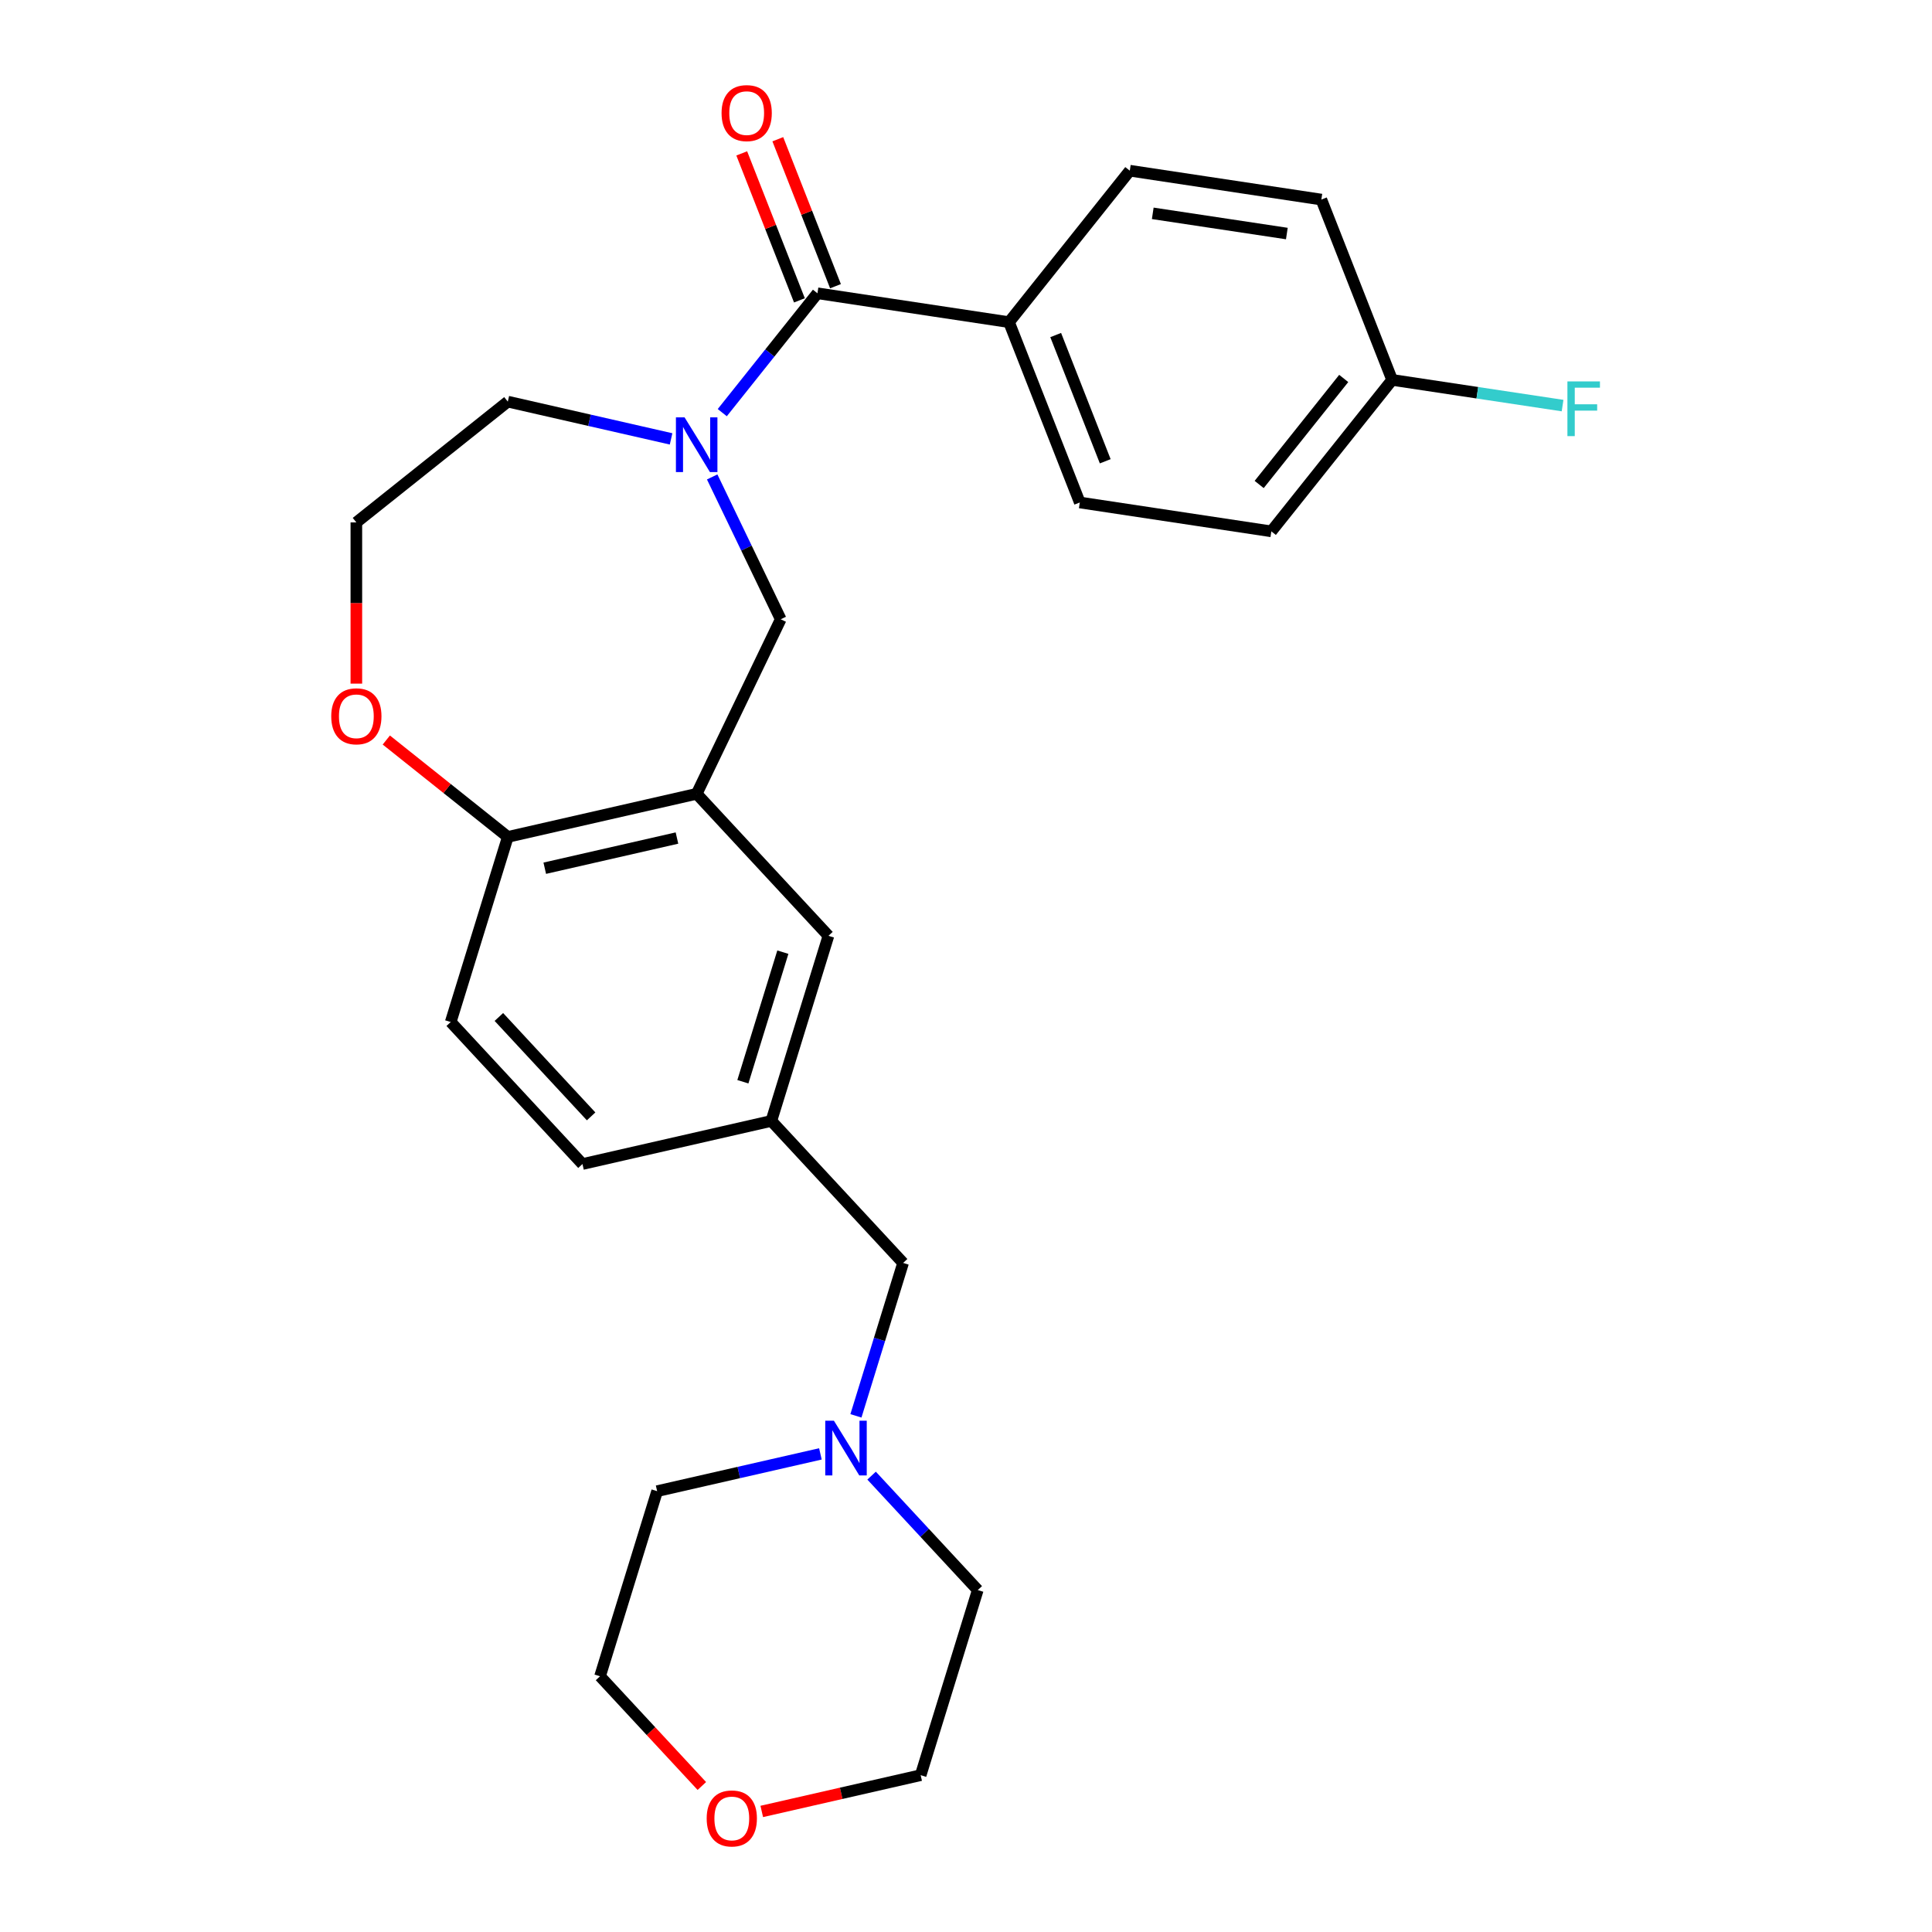 <?xml version='1.0' encoding='iso-8859-1'?>
<svg version='1.1' baseProfile='full'
              xmlns='http://www.w3.org/2000/svg'
                      xmlns:rdkit='http://www.rdkit.org/xml'
                      xmlns:xlink='http://www.w3.org/1999/xlink'
                  xml:space='preserve'
width='1000px' height='1000px' viewBox='0 0 1000 1000'>
<!-- END OF HEADER -->
<rect style='opacity:1.0;fill:#FFFFFF;stroke:none' width='1000' height='1000' x='0' y='0'> </rect>
<path class='bond-0' d='M 373.844,213.583 L 398.479,182.692' style='fill:none;fill-rule:evenodd;stroke:#0000FF;stroke-width:6px;stroke-linecap:butt;stroke-linejoin:miter;stroke-opacity:1' />
<path class='bond-0' d='M 398.479,182.692 L 423.114,151.8' style='fill:none;fill-rule:evenodd;stroke:#000000;stroke-width:6px;stroke-linecap:butt;stroke-linejoin:miter;stroke-opacity:1' />
<path class='bond-1' d='M 368.623,246.861 L 386.363,283.697' style='fill:none;fill-rule:evenodd;stroke:#0000FF;stroke-width:6px;stroke-linecap:butt;stroke-linejoin:miter;stroke-opacity:1' />
<path class='bond-1' d='M 386.363,283.697 L 404.102,320.534' style='fill:none;fill-rule:evenodd;stroke:#000000;stroke-width:6px;stroke-linecap:butt;stroke-linejoin:miter;stroke-opacity:1' />
<path class='bond-2' d='M 347.35,227.171 L 305.096,217.526' style='fill:none;fill-rule:evenodd;stroke:#0000FF;stroke-width:6px;stroke-linecap:butt;stroke-linejoin:miter;stroke-opacity:1' />
<path class='bond-2' d='M 305.096,217.526 L 262.842,207.882' style='fill:none;fill-rule:evenodd;stroke:#000000;stroke-width:6px;stroke-linecap:butt;stroke-linejoin:miter;stroke-opacity:1' />
<path class='bond-3' d='M 423.114,151.8 L 522.264,166.745' style='fill:none;fill-rule:evenodd;stroke:#000000;stroke-width:6px;stroke-linecap:butt;stroke-linejoin:miter;stroke-opacity:1' />
<path class='bond-4' d='M 432.448,148.137 L 417.52,110.101' style='fill:none;fill-rule:evenodd;stroke:#000000;stroke-width:6px;stroke-linecap:butt;stroke-linejoin:miter;stroke-opacity:1' />
<path class='bond-4' d='M 417.52,110.101 L 402.592,72.066' style='fill:none;fill-rule:evenodd;stroke:#FF0000;stroke-width:6px;stroke-linecap:butt;stroke-linejoin:miter;stroke-opacity:1' />
<path class='bond-4' d='M 413.78,155.464 L 398.852,117.428' style='fill:none;fill-rule:evenodd;stroke:#000000;stroke-width:6px;stroke-linecap:butt;stroke-linejoin:miter;stroke-opacity:1' />
<path class='bond-4' d='M 398.852,117.428 L 383.924,79.392' style='fill:none;fill-rule:evenodd;stroke:#FF0000;stroke-width:6px;stroke-linecap:butt;stroke-linejoin:miter;stroke-opacity:1' />
<path class='bond-5' d='M 360.597,410.874 L 404.102,320.534' style='fill:none;fill-rule:evenodd;stroke:#000000;stroke-width:6px;stroke-linecap:butt;stroke-linejoin:miter;stroke-opacity:1' />
<path class='bond-6' d='M 360.597,410.874 L 262.842,433.186' style='fill:none;fill-rule:evenodd;stroke:#000000;stroke-width:6px;stroke-linecap:butt;stroke-linejoin:miter;stroke-opacity:1' />
<path class='bond-6' d='M 350.396,433.771 L 281.967,449.39' style='fill:none;fill-rule:evenodd;stroke:#000000;stroke-width:6px;stroke-linecap:butt;stroke-linejoin:miter;stroke-opacity:1' />
<path class='bond-7' d='M 360.597,410.874 L 428.798,484.376' style='fill:none;fill-rule:evenodd;stroke:#000000;stroke-width:6px;stroke-linecap:butt;stroke-linejoin:miter;stroke-opacity:1' />
<path class='bond-8' d='M 262.842,433.186 L 233.287,529' style='fill:none;fill-rule:evenodd;stroke:#000000;stroke-width:6px;stroke-linecap:butt;stroke-linejoin:miter;stroke-opacity:1' />
<path class='bond-9' d='M 262.842,433.186 L 231.398,408.11' style='fill:none;fill-rule:evenodd;stroke:#000000;stroke-width:6px;stroke-linecap:butt;stroke-linejoin:miter;stroke-opacity:1' />
<path class='bond-9' d='M 231.398,408.11 L 199.954,383.035' style='fill:none;fill-rule:evenodd;stroke:#FF0000;stroke-width:6px;stroke-linecap:butt;stroke-linejoin:miter;stroke-opacity:1' />
<path class='bond-10' d='M 443.029,732.842 L 455.236,693.268' style='fill:none;fill-rule:evenodd;stroke:#0000FF;stroke-width:6px;stroke-linecap:butt;stroke-linejoin:miter;stroke-opacity:1' />
<path class='bond-10' d='M 455.236,693.268 L 467.443,653.694' style='fill:none;fill-rule:evenodd;stroke:#000000;stroke-width:6px;stroke-linecap:butt;stroke-linejoin:miter;stroke-opacity:1' />
<path class='bond-11' d='M 451.135,763.785 L 478.612,793.398' style='fill:none;fill-rule:evenodd;stroke:#0000FF;stroke-width:6px;stroke-linecap:butt;stroke-linejoin:miter;stroke-opacity:1' />
<path class='bond-11' d='M 478.612,793.398 L 506.089,823.011' style='fill:none;fill-rule:evenodd;stroke:#000000;stroke-width:6px;stroke-linecap:butt;stroke-linejoin:miter;stroke-opacity:1' />
<path class='bond-12' d='M 424.642,752.532 L 382.387,762.176' style='fill:none;fill-rule:evenodd;stroke:#0000FF;stroke-width:6px;stroke-linecap:butt;stroke-linejoin:miter;stroke-opacity:1' />
<path class='bond-12' d='M 382.387,762.176 L 340.133,771.821' style='fill:none;fill-rule:evenodd;stroke:#000000;stroke-width:6px;stroke-linecap:butt;stroke-linejoin:miter;stroke-opacity:1' />
<path class='bond-13' d='M 522.264,166.745 L 558.896,260.083' style='fill:none;fill-rule:evenodd;stroke:#000000;stroke-width:6px;stroke-linecap:butt;stroke-linejoin:miter;stroke-opacity:1' />
<path class='bond-13' d='M 546.426,173.419 L 572.069,238.756' style='fill:none;fill-rule:evenodd;stroke:#000000;stroke-width:6px;stroke-linecap:butt;stroke-linejoin:miter;stroke-opacity:1' />
<path class='bond-14' d='M 522.264,166.745 L 584.781,88.351' style='fill:none;fill-rule:evenodd;stroke:#000000;stroke-width:6px;stroke-linecap:butt;stroke-linejoin:miter;stroke-opacity:1' />
<path class='bond-15' d='M 428.798,484.376 L 399.243,580.191' style='fill:none;fill-rule:evenodd;stroke:#000000;stroke-width:6px;stroke-linecap:butt;stroke-linejoin:miter;stroke-opacity:1' />
<path class='bond-15' d='M 405.202,492.838 L 384.513,559.908' style='fill:none;fill-rule:evenodd;stroke:#000000;stroke-width:6px;stroke-linecap:butt;stroke-linejoin:miter;stroke-opacity:1' />
<path class='bond-16' d='M 184.448,353.842 L 184.448,312.12' style='fill:none;fill-rule:evenodd;stroke:#FF0000;stroke-width:6px;stroke-linecap:butt;stroke-linejoin:miter;stroke-opacity:1' />
<path class='bond-16' d='M 184.448,312.12 L 184.448,270.399' style='fill:none;fill-rule:evenodd;stroke:#000000;stroke-width:6px;stroke-linecap:butt;stroke-linejoin:miter;stroke-opacity:1' />
<path class='bond-17' d='M 399.243,580.191 L 467.443,653.694' style='fill:none;fill-rule:evenodd;stroke:#000000;stroke-width:6px;stroke-linecap:butt;stroke-linejoin:miter;stroke-opacity:1' />
<path class='bond-18' d='M 399.243,580.191 L 301.487,602.503' style='fill:none;fill-rule:evenodd;stroke:#000000;stroke-width:6px;stroke-linecap:butt;stroke-linejoin:miter;stroke-opacity:1' />
<path class='bond-19' d='M 363.272,924.426 L 336.925,896.031' style='fill:none;fill-rule:evenodd;stroke:#FF0000;stroke-width:6px;stroke-linecap:butt;stroke-linejoin:miter;stroke-opacity:1' />
<path class='bond-19' d='M 336.925,896.031 L 310.578,867.636' style='fill:none;fill-rule:evenodd;stroke:#000000;stroke-width:6px;stroke-linecap:butt;stroke-linejoin:miter;stroke-opacity:1' />
<path class='bond-20' d='M 394.285,937.599 L 435.41,928.213' style='fill:none;fill-rule:evenodd;stroke:#FF0000;stroke-width:6px;stroke-linecap:butt;stroke-linejoin:miter;stroke-opacity:1' />
<path class='bond-20' d='M 435.41,928.213 L 476.534,918.826' style='fill:none;fill-rule:evenodd;stroke:#000000;stroke-width:6px;stroke-linecap:butt;stroke-linejoin:miter;stroke-opacity:1' />
<path class='bond-21' d='M 233.287,529 L 301.487,602.503' style='fill:none;fill-rule:evenodd;stroke:#000000;stroke-width:6px;stroke-linecap:butt;stroke-linejoin:miter;stroke-opacity:1' />
<path class='bond-21' d='M 258.217,526.386 L 305.958,577.838' style='fill:none;fill-rule:evenodd;stroke:#000000;stroke-width:6px;stroke-linecap:butt;stroke-linejoin:miter;stroke-opacity:1' />
<path class='bond-22' d='M 558.896,260.083 L 658.046,275.027' style='fill:none;fill-rule:evenodd;stroke:#000000;stroke-width:6px;stroke-linecap:butt;stroke-linejoin:miter;stroke-opacity:1' />
<path class='bond-23' d='M 584.781,88.351 L 683.93,103.295' style='fill:none;fill-rule:evenodd;stroke:#000000;stroke-width:6px;stroke-linecap:butt;stroke-linejoin:miter;stroke-opacity:1' />
<path class='bond-23' d='M 596.664,110.422 L 666.069,120.883' style='fill:none;fill-rule:evenodd;stroke:#000000;stroke-width:6px;stroke-linecap:butt;stroke-linejoin:miter;stroke-opacity:1' />
<path class='bond-24' d='M 262.842,207.882 L 184.448,270.399' style='fill:none;fill-rule:evenodd;stroke:#000000;stroke-width:6px;stroke-linecap:butt;stroke-linejoin:miter;stroke-opacity:1' />
<path class='bond-25' d='M 720.563,196.633 L 683.93,103.295' style='fill:none;fill-rule:evenodd;stroke:#000000;stroke-width:6px;stroke-linecap:butt;stroke-linejoin:miter;stroke-opacity:1' />
<path class='bond-26' d='M 720.563,196.633 L 764.674,203.282' style='fill:none;fill-rule:evenodd;stroke:#000000;stroke-width:6px;stroke-linecap:butt;stroke-linejoin:miter;stroke-opacity:1' />
<path class='bond-26' d='M 764.674,203.282 L 808.786,209.931' style='fill:none;fill-rule:evenodd;stroke:#33CCCC;stroke-width:6px;stroke-linecap:butt;stroke-linejoin:miter;stroke-opacity:1' />
<path class='bond-27' d='M 720.563,196.633 L 658.046,275.027' style='fill:none;fill-rule:evenodd;stroke:#000000;stroke-width:6px;stroke-linecap:butt;stroke-linejoin:miter;stroke-opacity:1' />
<path class='bond-27' d='M 695.507,195.889 L 651.745,250.765' style='fill:none;fill-rule:evenodd;stroke:#000000;stroke-width:6px;stroke-linecap:butt;stroke-linejoin:miter;stroke-opacity:1' />
<path class='bond-28' d='M 506.089,823.011 L 476.534,918.826' style='fill:none;fill-rule:evenodd;stroke:#000000;stroke-width:6px;stroke-linecap:butt;stroke-linejoin:miter;stroke-opacity:1' />
<path class='bond-29' d='M 340.133,771.821 L 310.578,867.636' style='fill:none;fill-rule:evenodd;stroke:#000000;stroke-width:6px;stroke-linecap:butt;stroke-linejoin:miter;stroke-opacity:1' />
<path  class='atom-0' d='M 354.337 216.034
L 363.617 231.034
Q 364.537 232.514, 366.017 235.194
Q 367.497 237.874, 367.577 238.034
L 367.577 216.034
L 371.337 216.034
L 371.337 244.354
L 367.457 244.354
L 357.497 227.954
Q 356.337 226.034, 355.097 223.834
Q 353.897 221.634, 353.537 220.954
L 353.537 244.354
L 349.857 244.354
L 349.857 216.034
L 354.337 216.034
' fill='#0000FF'/>
<path  class='atom-5' d='M 431.628 735.349
L 440.908 750.349
Q 441.828 751.829, 443.308 754.509
Q 444.788 757.189, 444.868 757.349
L 444.868 735.349
L 448.628 735.349
L 448.628 763.669
L 444.748 763.669
L 434.788 747.269
Q 433.628 745.349, 432.388 743.149
Q 431.188 740.949, 430.828 740.269
L 430.828 763.669
L 427.148 763.669
L 427.148 735.349
L 431.628 735.349
' fill='#0000FF'/>
<path  class='atom-8' d='M 373.482 58.542
Q 373.482 51.742, 376.842 47.942
Q 380.202 44.142, 386.482 44.142
Q 392.762 44.142, 396.122 47.942
Q 399.482 51.742, 399.482 58.542
Q 399.482 65.422, 396.082 69.342
Q 392.682 73.222, 386.482 73.222
Q 380.242 73.222, 376.842 69.342
Q 373.482 65.462, 373.482 58.542
M 386.482 70.022
Q 390.802 70.022, 393.122 67.142
Q 395.482 64.222, 395.482 58.542
Q 395.482 52.982, 393.122 50.182
Q 390.802 47.342, 386.482 47.342
Q 382.162 47.342, 379.802 50.142
Q 377.482 52.942, 377.482 58.542
Q 377.482 64.262, 379.802 67.142
Q 382.162 70.022, 386.482 70.022
' fill='#FF0000'/>
<path  class='atom-9' d='M 171.448 370.749
Q 171.448 363.949, 174.808 360.149
Q 178.168 356.349, 184.448 356.349
Q 190.728 356.349, 194.088 360.149
Q 197.448 363.949, 197.448 370.749
Q 197.448 377.629, 194.048 381.549
Q 190.648 385.429, 184.448 385.429
Q 178.208 385.429, 174.808 381.549
Q 171.448 377.669, 171.448 370.749
M 184.448 382.229
Q 188.768 382.229, 191.088 379.349
Q 193.448 376.429, 193.448 370.749
Q 193.448 365.189, 191.088 362.389
Q 188.768 359.549, 184.448 359.549
Q 180.128 359.549, 177.768 362.349
Q 175.448 365.149, 175.448 370.749
Q 175.448 376.469, 177.768 379.349
Q 180.128 382.229, 184.448 382.229
' fill='#FF0000'/>
<path  class='atom-12' d='M 365.778 941.218
Q 365.778 934.418, 369.138 930.618
Q 372.498 926.818, 378.778 926.818
Q 385.058 926.818, 388.418 930.618
Q 391.778 934.418, 391.778 941.218
Q 391.778 948.098, 388.378 952.018
Q 384.978 955.898, 378.778 955.898
Q 372.538 955.898, 369.138 952.018
Q 365.778 948.138, 365.778 941.218
M 378.778 952.698
Q 383.098 952.698, 385.418 949.818
Q 387.778 946.898, 387.778 941.218
Q 387.778 935.658, 385.418 932.858
Q 383.098 930.018, 378.778 930.018
Q 374.458 930.018, 372.098 932.818
Q 369.778 935.618, 369.778 941.218
Q 369.778 946.938, 372.098 949.818
Q 374.458 952.698, 378.778 952.698
' fill='#FF0000'/>
<path  class='atom-22' d='M 811.292 197.418
L 828.132 197.418
L 828.132 200.658
L 815.092 200.658
L 815.092 209.258
L 826.692 209.258
L 826.692 212.538
L 815.092 212.538
L 815.092 225.738
L 811.292 225.738
L 811.292 197.418
' fill='#33CCCC'/>
</svg>

